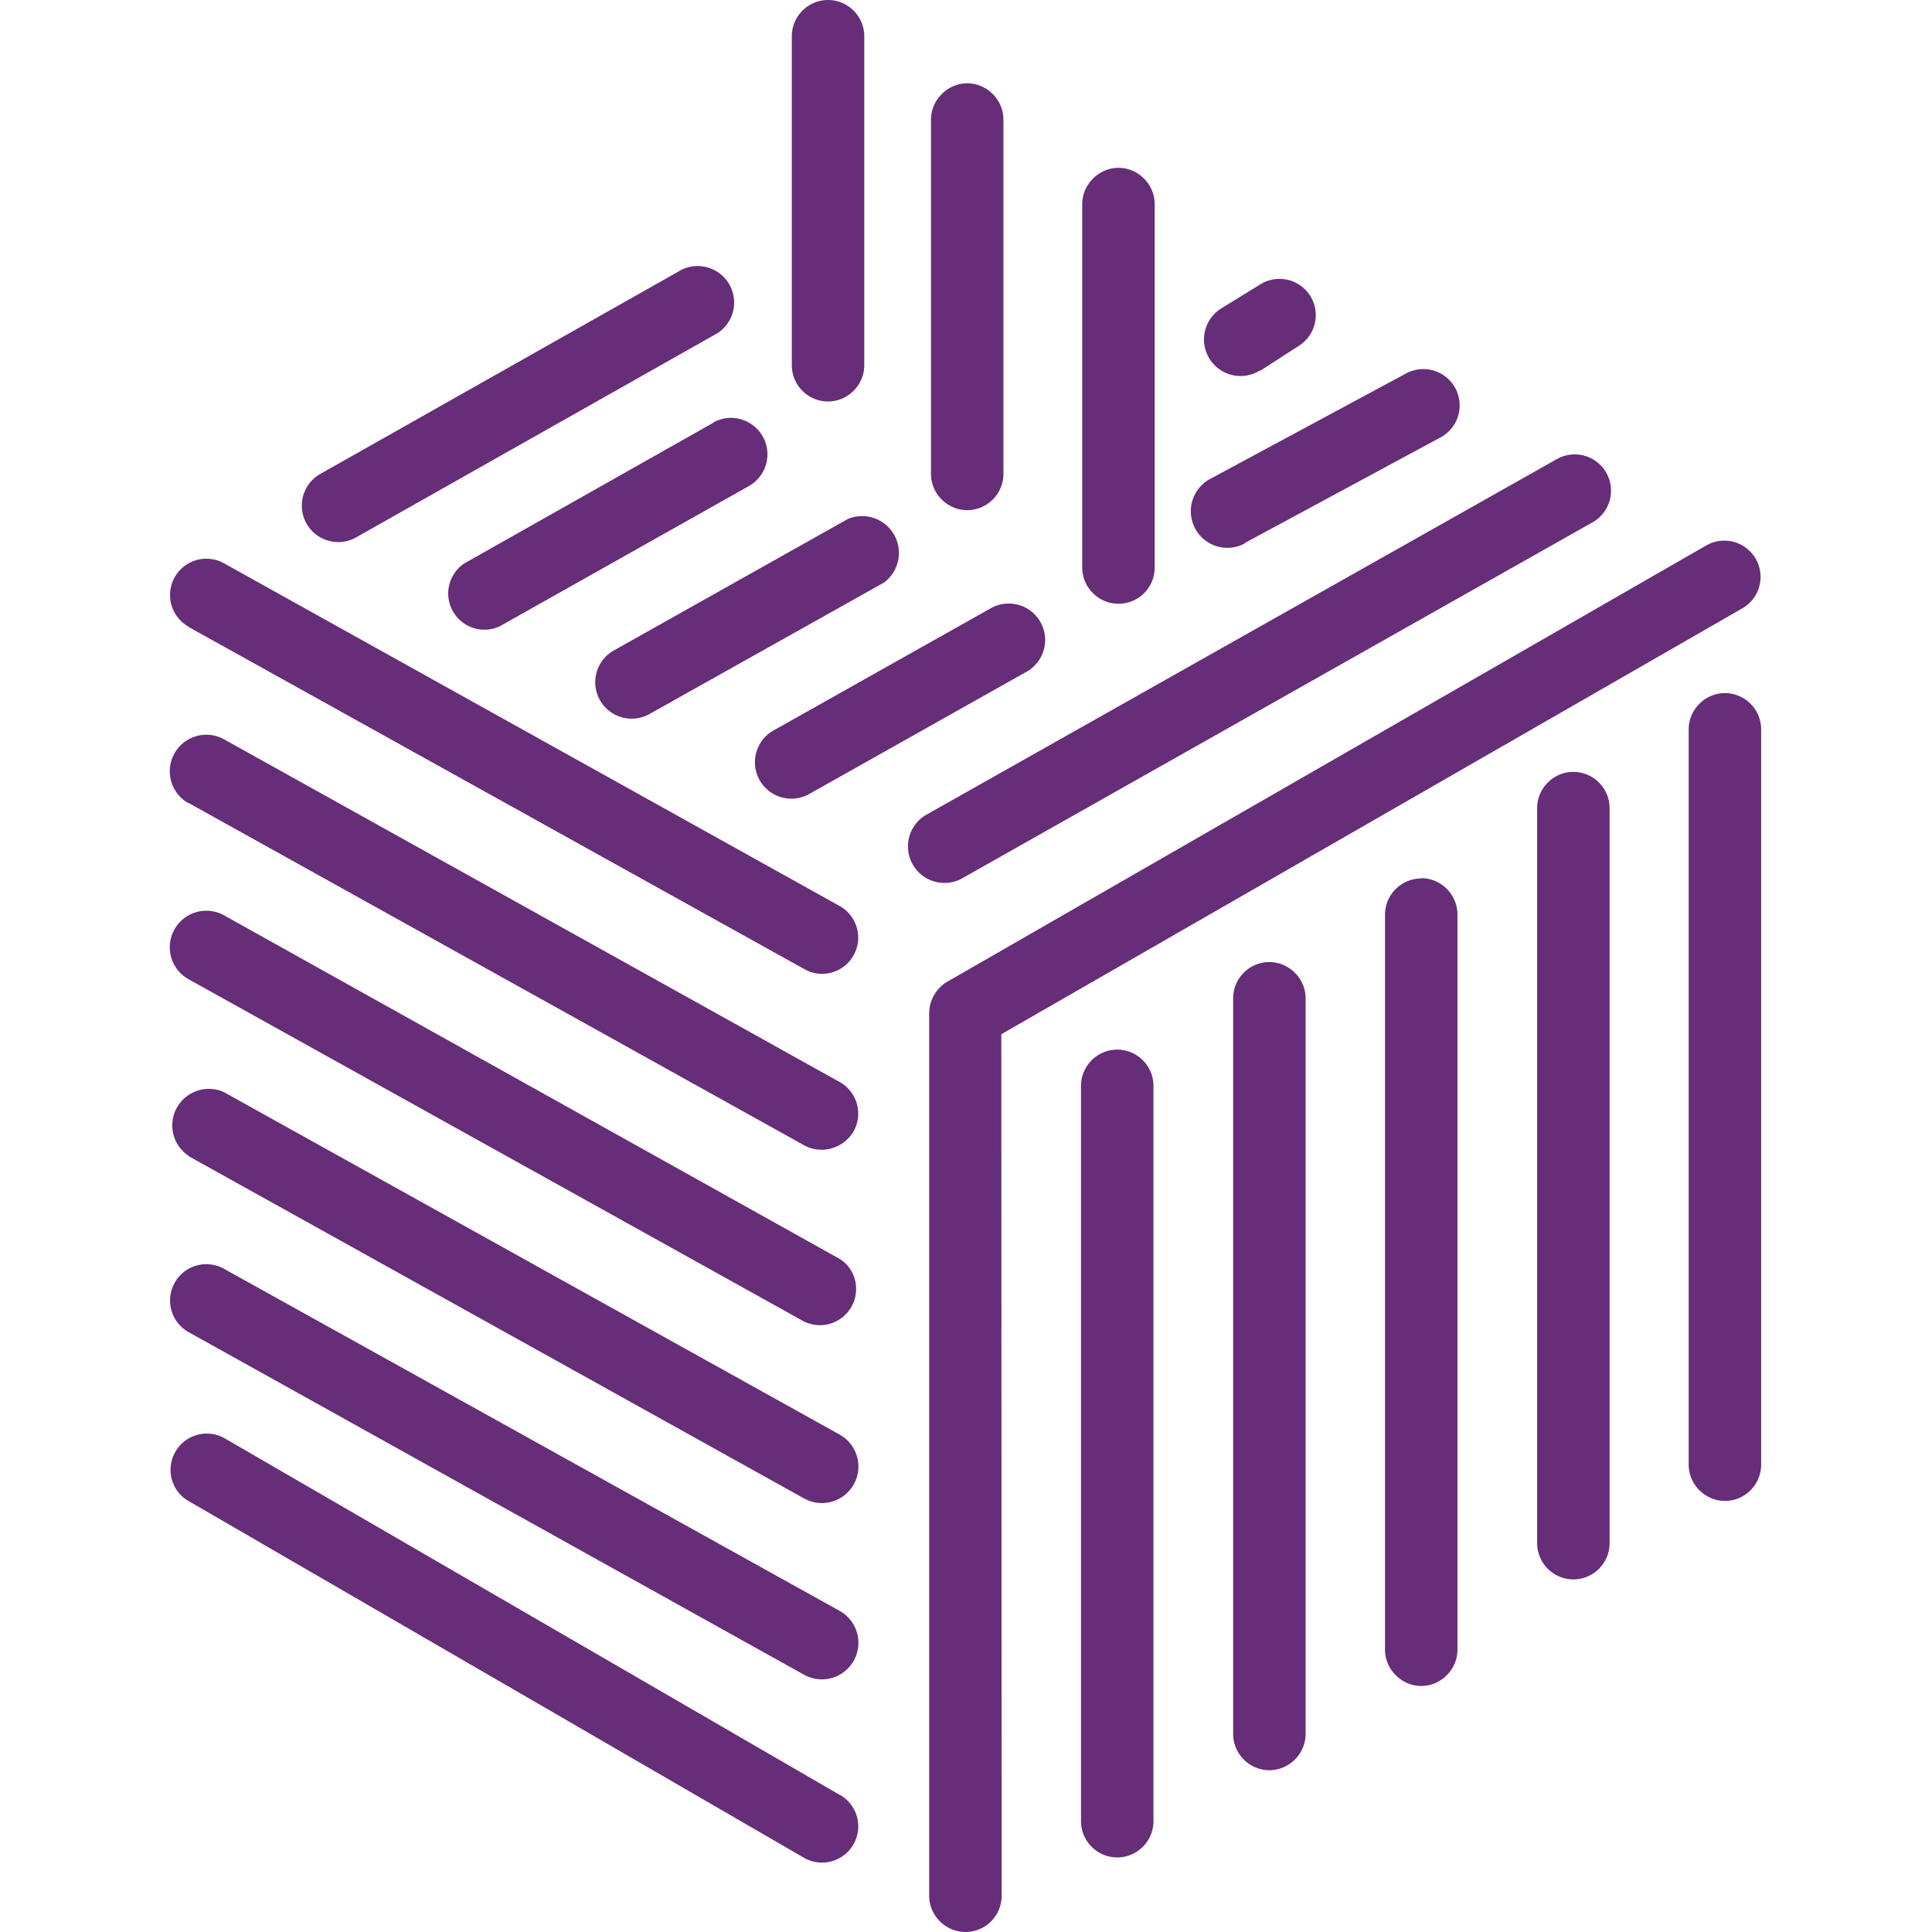 <svg xmlns="http://www.w3.org/2000/svg" xml:space="preserve" fill-rule="evenodd" stroke-linejoin="round" stroke-miterlimit="2" clip-rule="evenodd" viewBox="0 0 64 64"><g fill="#662d78" fill-rule="nonzero"><path d="M42.03 31.87a1.2 1.2 0 0 0-1.18 1.2v24.37c0 .66.54 1.2 1.2 1.2.65 0 1.2-.54 1.2-1.2V33.07c0-.66-.55-1.2-1.2-1.2h-.02M37.01 34.77c-.66 0-1.2.54-1.2 1.2v24.36c0 .66.54 1.2 1.2 1.2.66 0 1.2-.54 1.2-1.2V35.97c0-.66-.54-1.2-1.2-1.2H37M47.08 29.1c-.65 0-1.2.53-1.2 1.2v24.35c0 .65.55 1.2 1.2 1.2.66 0 1.2-.55 1.2-1.2V30.29c0-.65-.54-1.2-1.2-1.2h-.01M52.12 25.57c-.66 0-1.2.54-1.2 1.2v24.35c0 .66.54 1.2 1.2 1.2.66 0 1.2-.54 1.2-1.2V26.77c0-.66-.54-1.2-1.2-1.2M57.16 22.96h-.02c-.65 0-1.2.54-1.2 1.2v24.36c0 .66.55 1.2 1.2 1.2.66 0 1.2-.54 1.2-1.2V24.16c0-.66-.54-1.2-1.2-1.2M6.25 26.6l20.39 11.34c.58.32 1.31.1 1.64-.47a1.2 1.2 0 0 0-.47-1.63L7.42 24.49a1.21 1.21 0 0 0-1.17 2.12M6.25 20.77 26.64 32.1c.18.1.38.16.58.16a1.2 1.2 0 0 0 .59-2.25L7.42 18.66a1.2 1.2 0 1 0-1.17 2.1M6.25 32.44l20.39 11.34a1.2 1.2 0 0 0 1.72-1.08c0-.4-.2-.79-.55-1L7.42 30.32a1.21 1.21 0 0 0-1.17 2.12M6.25 38.3l20.39 11.34a1.21 1.21 0 0 0 1.17-2.12L7.42 36.18a1.21 1.21 0 0 0-1.17 2.11M6.25 44.13l20.39 11.35a1.21 1.21 0 0 0 1.17-2.12L7.42 42.03a1.2 1.2 0 1 0-1.17 2.1M27.82 59.46 7.45 47.65a1.2 1.2 0 0 0-1.8 1.04c0 .42.22.82.59 1.03l20.39 11.82a1.2 1.2 0 0 0 1.2-2.08M11.8 17.8l11.98-6.77a1.21 1.21 0 0 0-1.19-2.1L10.61 15.7a1.2 1.2 0 1 0 1.19 2.1M25.62 24.2a1.2 1.2 0 0 0 1.19 2.1l7.2-4.05a1.2 1.2 0 0 0-1.19-2.1M41.23 17.99l6.49-3.5a1.2 1.2 0 1 0-1.14-2.12l-6.5 3.5A1.2 1.2 0 0 0 41.24 18M31.83 29.12 52.76 17.3a1.2 1.2 0 0 0-1.19-2.09l-20.92 11.8a1.21 1.21 0 0 0 1.18 2.11M20.33 21.55a1.2 1.2 0 0 0 1.19 2.1l7.76-4.35a1.22 1.22 0 0 0-1.19-2.11M41.75 12.28l1.27-.82a1.2 1.2 0 1 0-1.27-2.04l-1.3.8a1.2 1.2 0 0 0 1.29 2.05M23.62 14.01l-8.25 4.66a1.2 1.2 0 0 0 1.18 2.08l8.26-4.65A1.2 1.2 0 0 0 23.62 14M27.43 13.3c.65 0 1.2-.54 1.2-1.2V1.2c0-.66-.54-1.2-1.2-1.2-.66 0-1.2.54-1.2 1.2v10.9c0 .66.54 1.2 1.2 1.2M32.03 16.9h.01c.66 0 1.2-.54 1.2-1.2V3.96c0-.65-.54-1.2-1.2-1.2-.65 0-1.2.55-1.2 1.2V15.7c0 .66.55 1.2 1.2 1.2M37.05 20c.66 0 1.2-.53 1.2-1.2V6.76c0-.65-.54-1.2-1.2-1.2-.65 0-1.2.55-1.2 1.2V18.8c0 .66.54 1.2 1.2 1.2"/><path d="m33.17 34.26 24.55-14.11a1.2 1.2 0 1 0-1.2-2.08L31.38 32.52c-.37.22-.6.62-.6 1.05V62.8c0 .66.55 1.2 1.2 1.2.67 0 1.2-.54 1.2-1.2"/></g></svg>